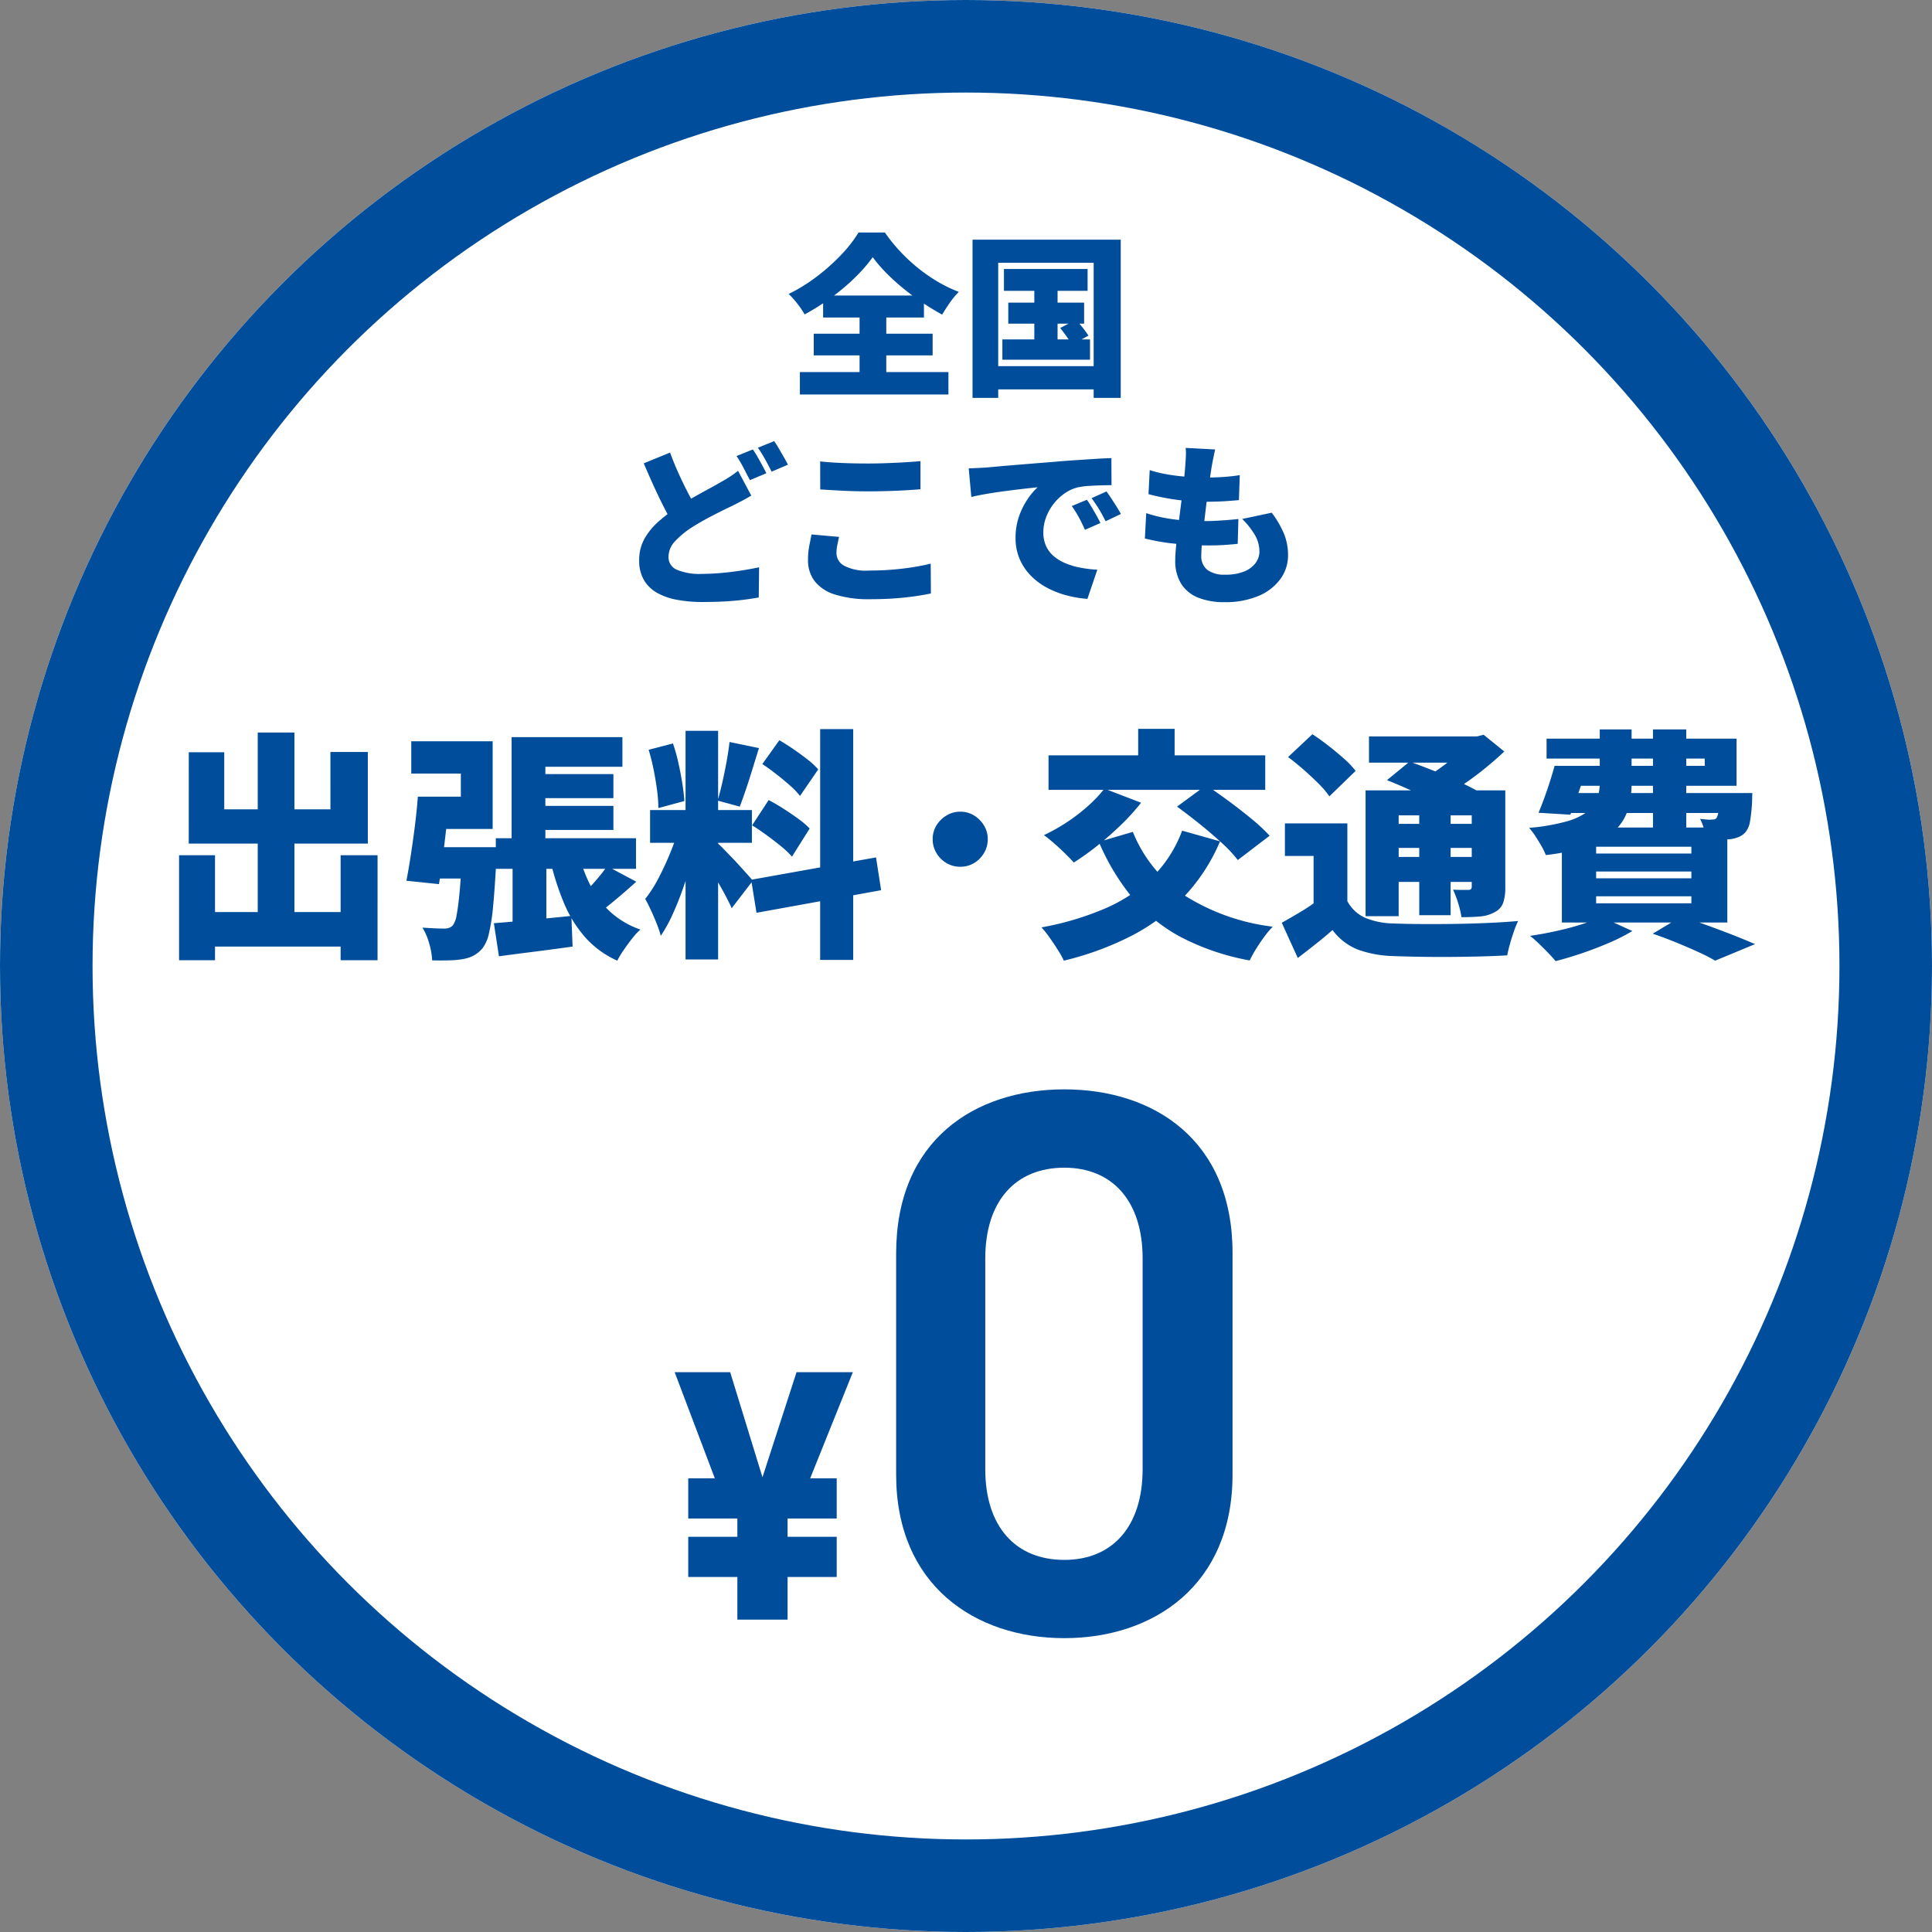 <svg xmlns="http://www.w3.org/2000/svg" width="167" height="167" viewBox="0 0 167 167">
  <rect x="0" y="0" width="167" height="167" fill="#808080" stroke="none"/>
  <g transform="translate(-0.319 -0.076)">
    <g transform="translate(0.319 0.076)" fill="#fff" stroke="#004e9b" stroke-width="8">
      <circle cx="83.5" cy="83.5" r="83.5" stroke="none"/>
      <circle cx="83.5" cy="83.5" r="79.5" fill="none"/>
    </g>
    <path d="M-7.56-10.77a13.063,13.063,0,0,1-1.1,1.32,16.988,16.988,0,0,1-1.4,1.32,20.25,20.25,0,0,1-1.62,1.23,19.9,19.9,0,0,1-1.77,1.08,6.964,6.964,0,0,0-.615-.915,6.793,6.793,0,0,0-.765-.855,14.631,14.631,0,0,0,2.467-1.53,17.273,17.273,0,0,0,2.108-1.89A11.332,11.332,0,0,0-8.79-12.9h2.28a14.438,14.438,0,0,0,1.35,1.665A14.927,14.927,0,0,0-3.608-9.8a14.291,14.291,0,0,0,1.7,1.17A12.159,12.159,0,0,0-.12-7.77a6.867,6.867,0,0,0-.78.937q-.36.517-.66,1.028-.855-.465-1.725-1.05T-4.957-8.1a18.412,18.412,0,0,1-1.47-1.342A11.728,11.728,0,0,1-7.56-10.77Zm-5.1,6.615H-2.385V-2.28H-12.66Zm.81-3.3h8.715v1.9H-11.85ZM-13.86-.84H-1.02V1.1H-13.86ZM-8.7-6.585h2.31V.24H-8.7ZM3.78-9.75h7.23v1.89H3.78Zm.375,2.91H10.71v1.815H4.155Zm-.51,3.18H11.22v1.755H3.645Zm2.76-5.49h2.01v6.42H6.405ZM8.64-4.65l1.365-.705q.285.3.592.69a8.205,8.205,0,0,1,.487.675L9.645-3.2A5.65,5.65,0,0,0,9.2-3.908Q8.91-4.32,8.64-4.65ZM1.065-12.285h12.81V1.395h-2.34V-10.29H3.285V1.395H1.065ZM2.28-1.35H12.615V.66H2.28ZM-18.06,9.84q-.405.24-.817.458t-.862.443q-.45.21-1.005.487t-1.185.615q-.63.338-1.29.758a7.5,7.5,0,0,0-1.433,1.185,1.977,1.977,0,0,0-.562,1.365,1.163,1.163,0,0,0,.72,1.095,5.014,5.014,0,0,0,2.16.36q.75,0,1.628-.075t1.747-.21q.87-.135,1.575-.285l-.03,2.61q-.675.12-1.417.21t-1.59.135q-.848.045-1.853.045a12.13,12.13,0,0,1-2.153-.18,5.615,5.615,0,0,1-1.74-.592,3.065,3.065,0,0,1-1.163-1.11,3.306,3.306,0,0,1-.42-1.733,3.728,3.728,0,0,1,.458-1.853,5.709,5.709,0,0,1,1.222-1.492,14.945,14.945,0,0,1,1.65-1.26q.69-.45,1.357-.825t1.267-.7q.6-.323,1.035-.577.48-.27.855-.51a7.474,7.474,0,0,0,.7-.51Zm-7.02-3.72q.375,1.02.8,1.943t.84,1.71q.42.788.765,1.417L-24.765,12.4q-.42-.72-.862-1.59T-26.5,8.992q-.435-.953-.855-1.943Zm7.155-.27a7.221,7.221,0,0,1,.413.653q.218.382.42.757t.337.645l-1.425.6-.548-1.058a9.642,9.642,0,0,0-.608-1.027Zm1.845-.72q.2.285.42.668t.435.75q.21.368.33.622l-1.41.6q-.225-.465-.555-1.057A10.787,10.787,0,0,0-17.49,5.7Zm3.975,1.755q.84.09,1.89.135t2.265.045q.75,0,1.567-.03t1.59-.075q.773-.045,1.358-.1v2.43q-.525.045-1.3.09t-1.62.068q-.84.023-1.575.023-1.2,0-2.22-.053t-1.95-.113Zm1.635,6.525q-.09.375-.158.72a3.663,3.663,0,0,0-.067.705,1.247,1.247,0,0,0,.645,1.057,4.073,4.073,0,0,0,2.16.427q1.005,0,1.95-.075t1.808-.21q.862-.135,1.582-.315l.015,2.58q-.72.15-1.545.263t-1.748.173q-.922.06-1.972.06a9.651,9.651,0,0,1-3.008-.4,3.564,3.564,0,0,1-1.77-1.155,2.942,2.942,0,0,1-.578-1.838,6.291,6.291,0,0,1,.113-1.245q.112-.555.188-.96ZM.735,7.485q.45-.015.893-.038T2.28,7.41L3.487,7.3q.682-.06,1.5-.127l1.747-.142Q7.665,6.96,8.7,6.87q.75-.06,1.553-.112t1.538-.1q.735-.045,1.275-.06l.015,2.34q-.39,0-.907.015T11.138,9a6.208,6.208,0,0,0-.937.12,3.305,3.305,0,0,0-1.148.51,4.411,4.411,0,0,0-1.628,2.078,3.7,3.7,0,0,0-.24,1.313,2.793,2.793,0,0,0,.233,1.17,2.526,2.526,0,0,0,.66.877,3.826,3.826,0,0,0,1.013.615,6.411,6.411,0,0,0,1.283.383,11.159,11.159,0,0,0,1.477.18l-.855,2.52a9.648,9.648,0,0,1-1.927-.337,7.714,7.714,0,0,1-1.7-.7,5.615,5.615,0,0,1-1.358-1.065,4.644,4.644,0,0,1-.9-1.41A4.57,4.57,0,0,1,4.785,13.5a5.551,5.551,0,0,1,.308-1.89,6.408,6.408,0,0,1,.75-1.492,5.642,5.642,0,0,1,.848-1l-.915.1q-.525.06-1.14.135t-1.252.165q-.638.09-1.26.2T.96,9.96ZM10.95,10.2q.195.27.412.638t.42.727q.2.36.337.645l-1.335.585q-.3-.66-.54-1.1a9.646,9.646,0,0,0-.6-.952Zm1.695-.72q.195.27.427.622t.45.7q.218.353.368.623l-1.32.63q-.33-.645-.585-1.065t-.63-.93Zm9.39-3.63q-.1.465-.173.825t-.127.675q-.045.27-.128.833t-.187,1.3q-.105.742-.2,1.553t-.187,1.582q-.09.773-.142,1.4t-.053.99a1.5,1.5,0,0,0,.525,1.253,2.436,2.436,0,0,0,1.53.413,4.263,4.263,0,0,0,1.658-.278,2.266,2.266,0,0,0,.982-.735,1.648,1.648,0,0,0,.33-.983,2.831,2.831,0,0,0-.4-1.448,6.835,6.835,0,0,0-1.088-1.372l2.55-.54A8.246,8.246,0,0,1,28,13.17a4.9,4.9,0,0,1,.337,1.815,3.461,3.461,0,0,1-.66,2.063,4.457,4.457,0,0,1-1.89,1.462,7.365,7.365,0,0,1-2.97.54,5.954,5.954,0,0,1-2.227-.382,3.087,3.087,0,0,1-1.477-1.185,3.732,3.732,0,0,1-.525-2.078q0-.45.075-1.222t.188-1.71q.112-.937.24-1.913t.225-1.852q.1-.878.142-1.507.045-.6.052-.9a4.508,4.508,0,0,0-.022-.585ZM16.38,7.635A10.345,10.345,0,0,0,17.872,8q.818.143,1.688.21t1.68.068q.885,0,1.65-.06t1.275-.15l-.075,2.16q-.645.06-1.305.1t-1.62.045q-.81,0-1.665-.082t-1.68-.233q-.825-.15-1.545-.345Zm-.3,3.72a11.913,11.913,0,0,0,1.71.435,15.355,15.355,0,0,0,1.688.2q.832.053,1.627.053.645,0,1.448-.053t1.493-.127l-.06,2.145q-.555.06-1.185.1t-1.305.038a27,27,0,0,1-3.082-.165,17.6,17.6,0,0,1-2.453-.435Z" transform="translate(83.319 33.076)" fill="#004e9b"/>
    <g transform="translate(14.528 56.661)">
      <path d="M-28.035-2.163h14.091V.819H-28.035Zm5.313-15.519h3.171V-.294h-3.171Zm-6.8,10.605h3.108V2h-3.108Zm13.965,0h3.192V2h-3.192Zm-13.125-8.9h3.066v4.935h9.177V-16h3.234v7.917H-28.686ZM.546-14.091H8.022v2.079H.546Zm0,2.751H8.022v2.079H.546ZM-2.142-8.547H9.975V-5.9H-2.142Zm1.365-8.736H8.8v2.562H2.142v7.6H-.777ZM-2.31-1.2q1.3-.1,3.087-.273t3.612-.357L4.494.819q-1.638.231-3.3.441t-3.066.4Zm7.371-5.88a12.4,12.4,0,0,0,1.05,2.761A7.817,7.817,0,0,0,7.833-2.111a7.572,7.572,0,0,0,2.52,1.46,5.718,5.718,0,0,0-.714.777q-.378.483-.725.987a7.88,7.88,0,0,0-.556.924A8.148,8.148,0,0,1,5.586.021a10.752,10.752,0,0,1-1.827-2.94,22.985,22.985,0,0,1-1.2-3.738Zm2.415.945L10-4.788q-.861.777-1.722,1.5T6.72-2.058L4.851-3.192q.441-.4.924-.9T6.71-5.135A12.439,12.439,0,0,0,7.476-6.132ZM-.693-7.812H2.226V-.693L-.693-.21Zm-7.812.042h4.83v2.709h-4.83Zm3.444,0h3.024l-.01.21q-.011.21-.021.473t-.031.451q-.126,2.373-.273,3.917A16.887,16.887,0,0,1-2.74-.3,3.245,3.245,0,0,1-3.276.945a2.71,2.71,0,0,1-.819.672,3.248,3.248,0,0,1-.945.294,7.91,7.91,0,0,1-1.145.1q-.683.021-1.46,0A6.086,6.086,0,0,0-7.9.557,5.317,5.317,0,0,0-8.484-.819q.588.042,1.092.063t.8.021A1.227,1.227,0,0,0-6.184-.8a.866.866,0,0,0,.326-.21A2.058,2.058,0,0,0-5.533-1.9q.137-.682.262-2.006t.21-3.423Zm-3.822-4.368h2.751q-.126,1.26-.283,2.635T-6.73-6.846q-.158,1.281-.326,2.268L-9.87-4.872q.189-.966.378-2.2t.357-2.562Q-8.967-10.962-8.883-12.138Zm.126,0h3.591v-1.995H-9.45v-2.793h7.035v7.581H-8.757Zm23.016-5.691h2.814V1.932H14.259Zm-3.066,6.846h8.8v2.835h-8.8Zm2.5,1.512,1.638.84q-.252,1.05-.588,2.216T14-4.1q-.409,1.155-.882,2.184a12.677,12.677,0,0,1-1,1.806,9.007,9.007,0,0,0-.357-1.061q-.231-.577-.493-1.145T10.773-3.3a11.1,11.1,0,0,0,1.176-1.848q.567-1.092,1.029-2.237A18.12,18.12,0,0,0,13.692-9.471Zm3.339,1.365a5.294,5.294,0,0,1,.5.472l.7.725q.388.4.756.809l.662.735q.294.326.42.494L18.249-2.5q-.21-.462-.525-1.061t-.683-1.218q-.368-.619-.724-1.187t-.651-.966Zm-5.964-8.085,2.1-.546a14.522,14.522,0,0,1,.472,1.68q.2.9.336,1.753t.179,1.544l-2.247.609a12.029,12.029,0,0,0-.115-1.565q-.116-.871-.3-1.785T11.067-16.191Zm6.993-.672,2.541.525q-.273.882-.557,1.806t-.567,1.764q-.284.84-.535,1.491L17.031-11.8q.21-.693.41-1.585t.368-1.806Q17.976-16.107,18.06-16.863Zm7.833-1.113h2.856V1.974H25.893ZM19.929-4.956,30.723-6.888l.441,2.835L20.391-2.1Zm.966-10,1.47-2.058q.588.336,1.229.777t1.218.893a6.146,6.146,0,0,1,.913.85L24.15-12.2a6.265,6.265,0,0,0-.861-.9q-.546-.483-1.176-.977T20.9-14.952ZM20.013-9.66l1.428-2.184q.609.315,1.281.745T24-10.227a7.105,7.105,0,0,1,.987.84L23.457-6.951a7.155,7.155,0,0,0-.924-.882q-.588-.483-1.25-.966T20.013-9.66Z" transform="translate(30.791 24.416)" fill="#004e9b"/>
      <path d="M0-8.84a2.231,2.231,0,0,1,1.19.323,2.591,2.591,0,0,1,.858.859,2.231,2.231,0,0,1,.332,1.2,2.288,2.288,0,0,1-.323,1.19A2.467,2.467,0,0,1,1.2-4.4,2.275,2.275,0,0,1,0-4.08,2.288,2.288,0,0,1-1.19-4.4a2.444,2.444,0,0,1-.867-.867A2.288,2.288,0,0,1-2.38-6.46a2.231,2.231,0,0,1,.323-1.19,2.565,2.565,0,0,1,.867-.859A2.244,2.244,0,0,1,0-8.84Z" transform="translate(68.791 22.416)" fill="#004e9b"/>
      <path d="M-18.816-9.2l3.276.924a16.054,16.054,0,0,1-3.2,4.872A17.31,17.31,0,0,1-23.289-.063a26.321,26.321,0,0,1-5.754,2.1,7.452,7.452,0,0,0-.515-.924Q-29.9.567-30.282.032a8.227,8.227,0,0,0-.693-.872,25.292,25.292,0,0,0,5.46-1.617A13.436,13.436,0,0,0-21.41-5.166,11.087,11.087,0,0,0-18.816-9.2Zm-6.72-3.633,3.171,1.218a18.9,18.9,0,0,1-1.743,1.922q-.987.956-2.048,1.8a23.317,23.317,0,0,1-2.026,1.449q-.294-.336-.756-.787t-.955-.882q-.494-.43-.872-.7a15.784,15.784,0,0,0,1.963-1.1,15.733,15.733,0,0,0,1.827-1.4A11.453,11.453,0,0,0-25.536-12.831Zm2.457,3.738a11.944,11.944,0,0,0,4.326,5.4A18.352,18.352,0,0,0-10.983-.9a7.728,7.728,0,0,0-.725.861q-.388.525-.725,1.071a10.663,10.663,0,0,0-.546.987,21,21,0,0,1-5.912-2A14.06,14.06,0,0,1-23.079-3.36a19.773,19.773,0,0,1-2.94-4.872Zm-7.287-6.615h18.732v2.982H-30.366ZM-22.617-18h3.15v4.263h-3.15Zm3.36,6.72,2.52-1.848q.882.588,1.922,1.354t1.995,1.554a15,15,0,0,1,1.565,1.459l-2.751,2.1a11.327,11.327,0,0,0-1.4-1.491q-.893-.819-1.911-1.638T-19.257-11.277ZM-4.536-9.828v7.917H-7.455v-5.1H-9.933V-9.828Zm0,6.72A3.24,3.24,0,0,0-3.024-1.68a6.565,6.565,0,0,0,2.436.5q.987.042,2.352.052t2.866-.01q1.5-.021,2.961-.084t2.635-.168a7.817,7.817,0,0,0-.357.872Q9.681.021,9.524.578t-.241,1q-1.029.063-2.32.095t-2.657.042Q2.94,1.722,1.659,1.7T-.63,1.638a9.613,9.613,0,0,1-3.024-.567A5.043,5.043,0,0,1-5.817-.609q-.672.588-1.4,1.166T-8.82,1.806l-1.386-3.045q.714-.4,1.512-.872t1.512-1ZM-9.66-15.561l2.1-1.974q.651.42,1.365.976t1.354,1.123a7.415,7.415,0,0,1,1.019,1.071l-2.268,2.2a7.471,7.471,0,0,0-.935-1.1q-.6-.6-1.292-1.207T-9.66-15.561Zm8.547,1.995,1.953-1.6q.9.315,2.005.756t2.132.913q1.029.473,1.743.872l-2.1,1.785a14.672,14.672,0,0,0-1.607-.882q-1-.483-2.089-.977T-1.113-13.566Zm-1.848.882H7.644v2.163H-.1v8.715H-2.961Zm9.177,0h2.9v8.358A4.072,4.072,0,0,1,8.925-2.94a1.492,1.492,0,0,1-.756.8,3.059,3.059,0,0,1-1.239.357q-.714.063-1.6.063A8.429,8.429,0,0,0,5.04-2.94,8.751,8.751,0,0,0,4.6-4.1q.357.021.766.021h.557a.294.294,0,0,0,.231-.073.332.332,0,0,0,.063-.22Zm-8.883-4.662H7.077v2.268H-2.667Zm1.3,7.56H7.161v2.079H-1.365Zm0,2.856H7.161v2.163H-1.365Zm3.045-4.7H4.389V-1.89H1.68Zm4.284-5.712h.693l.588-.147L9.03-16.044q-.756.714-1.67,1.46t-1.9,1.407a20.782,20.782,0,0,1-1.953,1.166,7.6,7.6,0,0,0-.714-.882q-.462-.5-.777-.8a12.646,12.646,0,0,0,1.522-.956Q4.3-15.2,4.956-15.781a7.961,7.961,0,0,0,1.008-1.04Zm8.274,2.541H26.355v-.63H12.684v-1.722H29.106v4.074H14.238Zm-.861,0h2.835q-.336,1.092-.735,2.237t-.735,1.984l-2.751-.168q.357-.84.735-1.943T13.377-14.805Zm.4,2.352H28.623v1.722H13.251Zm13.839,0h2.856l-.01.263q-.01.263-.01.472a14.664,14.664,0,0,1-.178,1.7,1.99,1.99,0,0,1-.41.966,1.588,1.588,0,0,1-.609.41,2.965,2.965,0,0,1-.714.179q-.336.021-.882.021t-1.2-.021a4.165,4.165,0,0,0-.168-.892,4.541,4.541,0,0,0-.336-.872q.336.042.588.063a2.084,2.084,0,0,0,.42,0,1.18,1.18,0,0,0,.231-.021.325.325,0,0,0,.189-.126,1.355,1.355,0,0,0,.157-.567q.052-.42.074-1.281Zm-10.332-5.5h2.751v4.662a7.959,7.959,0,0,1-.284,2.163,4.189,4.189,0,0,1-1.06,1.806,6.232,6.232,0,0,1-2.236,1.365,16.408,16.408,0,0,1-3.833.861,5.508,5.508,0,0,0-.378-.777q-.252-.441-.535-.872a5.529,5.529,0,0,0-.536-.7,17.514,17.514,0,0,0,3.2-.546,5.567,5.567,0,0,0,1.837-.851,2.474,2.474,0,0,0,.851-1.124,4.171,4.171,0,0,0,.221-1.386Zm4.6,0h2.877v8.61H21.882ZM16.968-5.67v.588H25.2V-5.67Zm0,2.142v.609H25.2v-.609Zm0-4.284v.588H25.2v-.588ZM14.007-9.471h14.3V-1.26h-14.3ZM21.861-.294l2.478-1.491q1.092.357,2.278.787t2.258.851q1.071.42,1.827.756L27.258,2.037A15.7,15.7,0,0,0,25.819,1.3Q24.948.9,23.93.483T21.861-.294Zm-4.494-1.47L20.1-.525A16.143,16.143,0,0,1,18.091.494q-1.145.493-2.341.9t-2.289.683q-.252-.315-.651-.725T12,.546a7.813,7.813,0,0,0-.745-.651q1.134-.168,2.278-.42t2.142-.567A10.881,10.881,0,0,0,17.367-1.764Z" transform="translate(106.791 24.416)" fill="#004e9b"/>
    </g>
    <path d="M-6.51-3.689h4.247V0h4.34V-3.689H6.324V-7.161H2.077V-8.742H6.324v-3.472H4.03L7.719-21.39H2.852L-.093-12.307l-2.79-9.083h-4.8l3.472,9.176H-6.51v3.472h4.247v1.581H-6.51Z" transform="translate(66.319 140.076)" fill="#004e9b"/>
    <path d="M14.539-13.534V-32.7c0-9.782-6.834-14.137-14.539-14.137s-14.539,4.355-14.539,14.2v19.1C-14.539-3.953-7.7.6,0,.6S14.539-3.953,14.539-13.534ZM6.767-32.227V-14C6.767-9.045,4.154-6.164,0-6.164c-4.221,0-6.834-2.881-6.834-7.839V-32.227c0-4.958,2.613-7.839,6.834-7.839C4.154-40.066,6.767-37.185,6.767-32.227Z" transform="translate(92.319 141.076)" fill="#004e9b"/>
  </g>
</svg>
